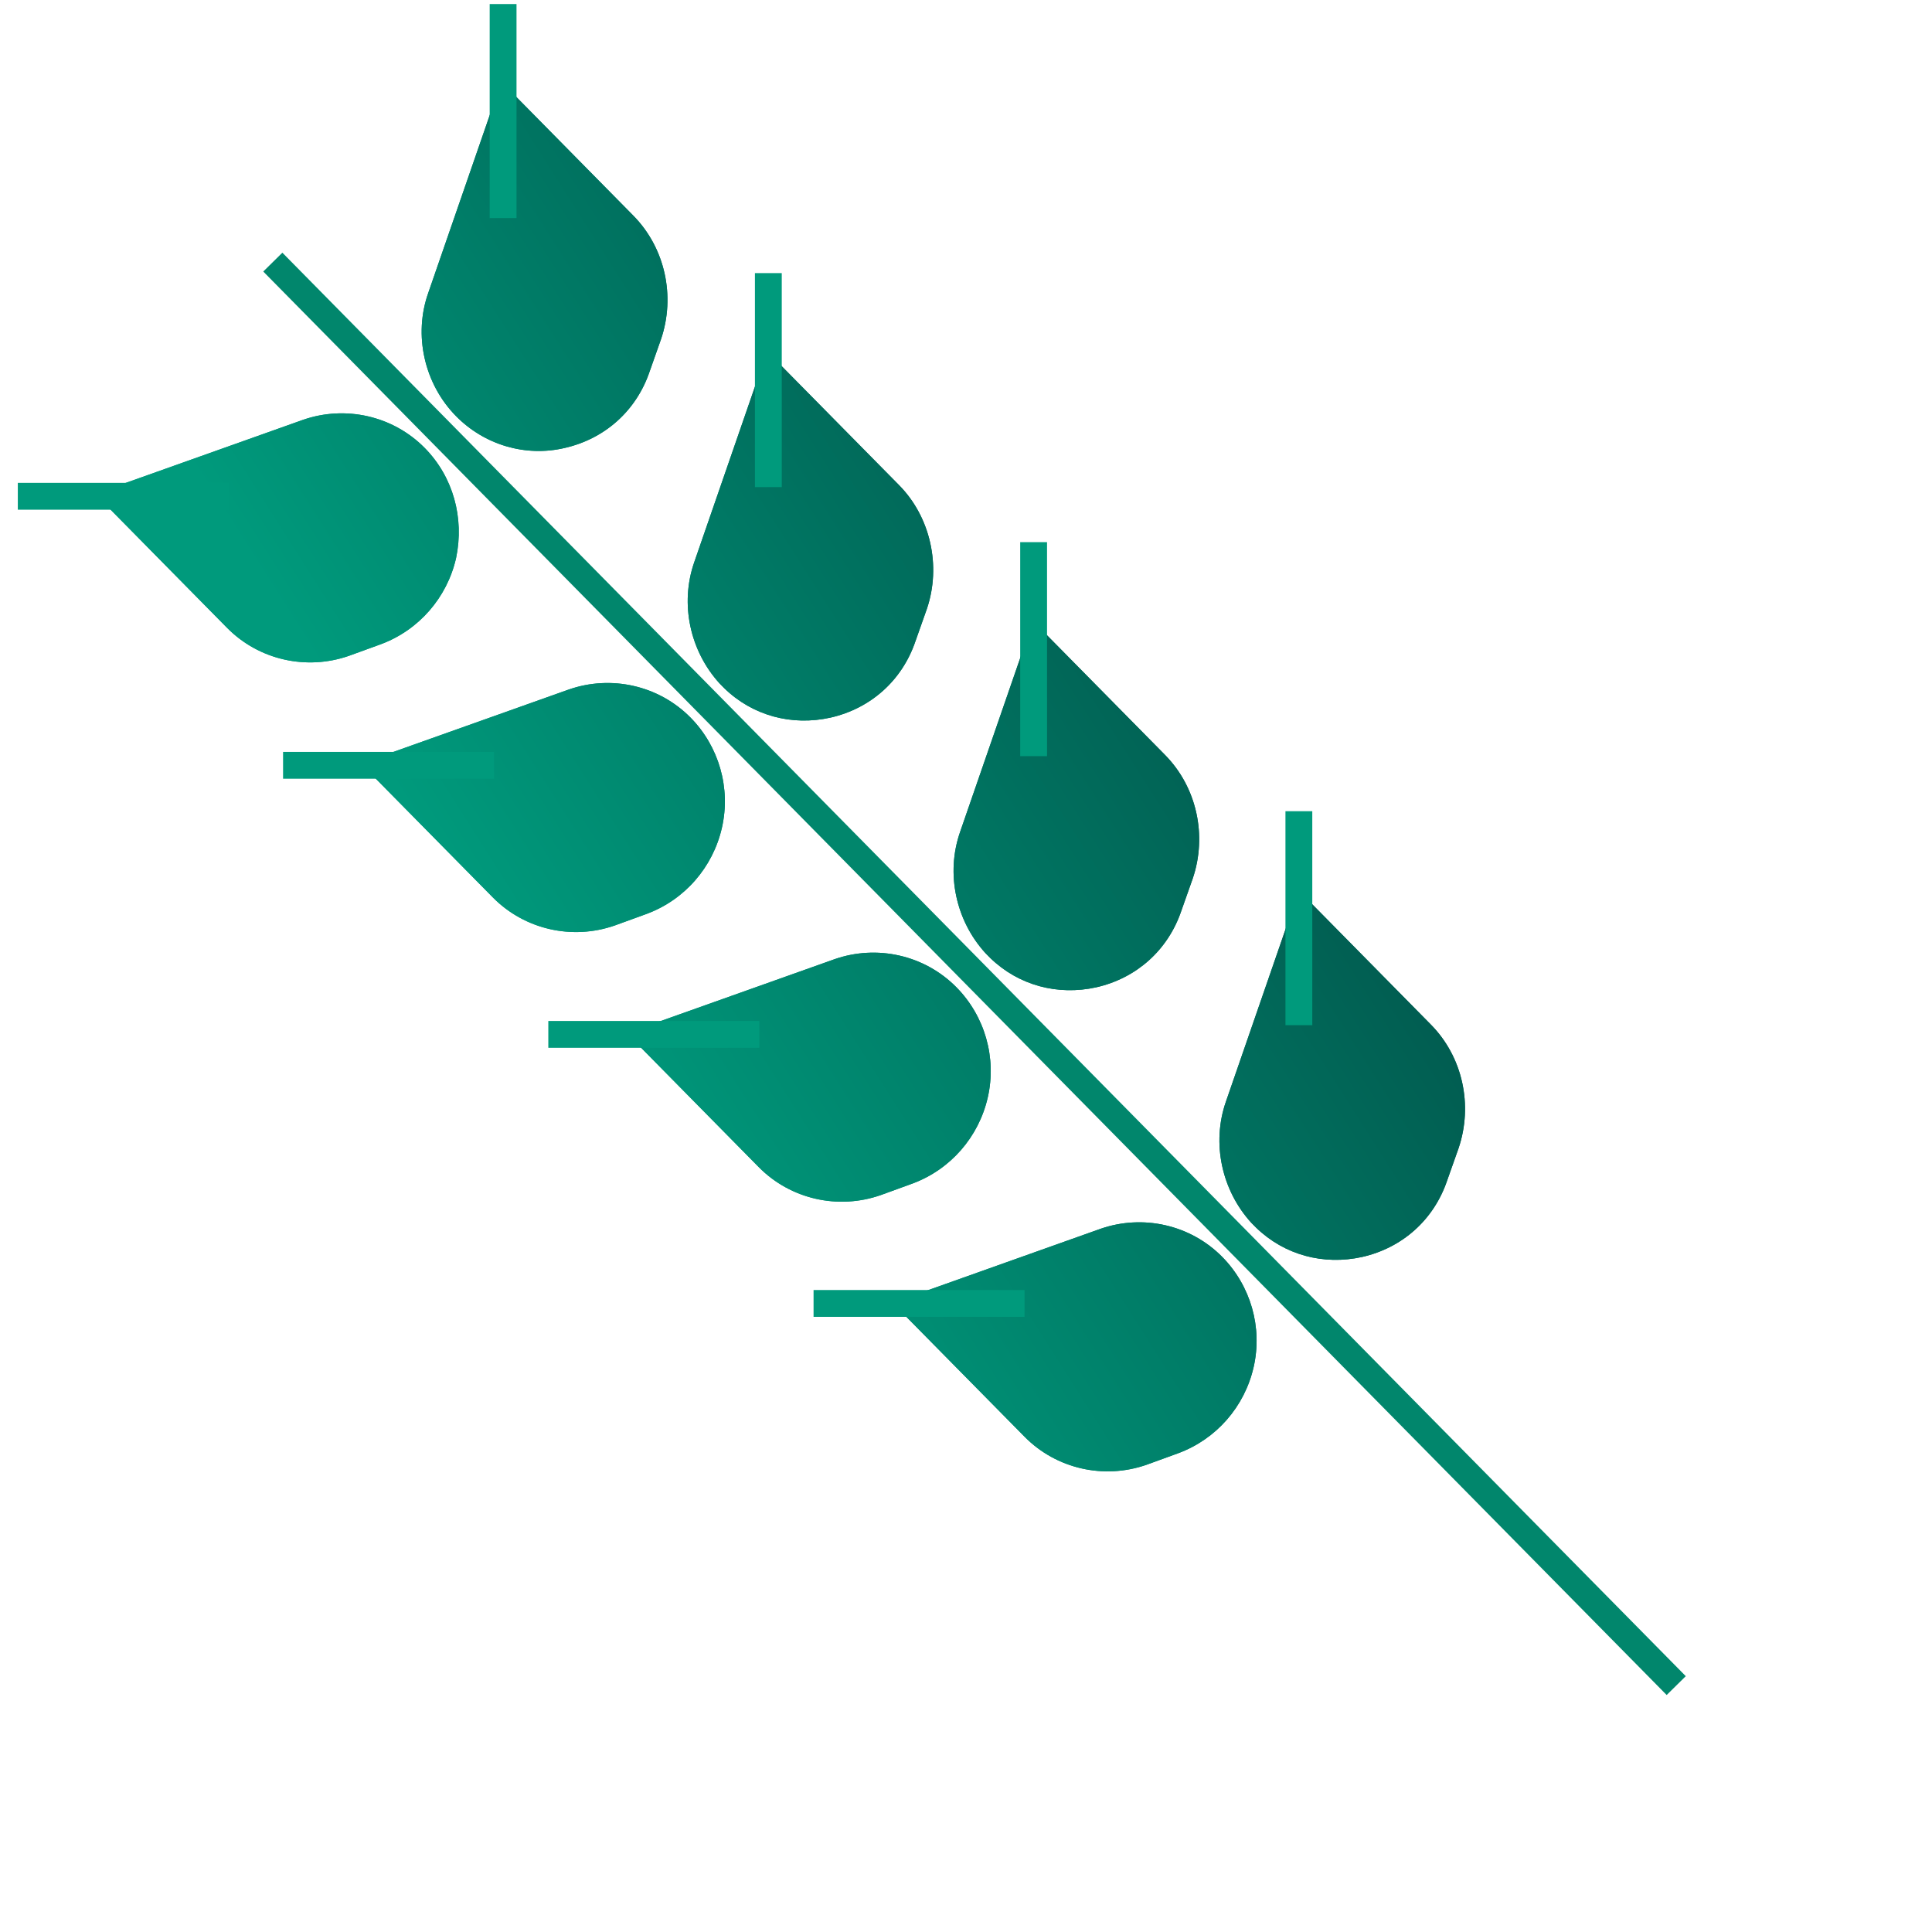 <?xml version="1.0" encoding="UTF-8"?> <svg xmlns="http://www.w3.org/2000/svg" width="72" height="72" viewBox="0 0 72 72" fill="none"><g clip-path="url(#clip0_1073_18101)"><path d="M15.963 10.907L18.682 3.045L23.602 8.036C24.793 9.244 25.175 11.044 24.635 12.639L24.209 13.847C23.714 15.305 22.546 16.353 21.041 16.695C19.581 17.037 18.053 16.581 16.997 15.51C15.806 14.302 15.402 12.479 15.963 10.907ZM16.997 20.797C16.66 22.278 15.604 23.486 14.189 24.01L12.998 24.443C11.425 24.99 9.65 24.602 8.46 23.395L3.54 18.404L11.29 15.647C12.863 15.1 14.638 15.487 15.829 16.695C16.884 17.766 17.311 19.293 16.997 20.797ZM26.904 30.846C26.567 32.327 25.512 33.535 24.096 34.059L22.905 34.492C21.333 35.039 19.558 34.651 18.367 33.444L13.447 28.453L21.198 25.696C22.771 25.149 24.546 25.537 25.736 26.744C26.792 27.815 27.241 29.365 26.904 30.846ZM36.812 40.895C36.475 42.376 35.419 43.584 34.004 44.108L32.813 44.541C31.241 45.088 29.466 44.701 28.275 43.493L23.355 38.502L31.106 35.745C32.678 35.198 34.453 35.586 35.644 36.794C36.7 37.864 37.149 39.414 36.812 40.895ZM46.72 50.944C46.383 52.426 45.327 53.633 43.911 54.157L42.721 54.59C41.148 55.137 39.373 54.75 38.182 53.542L33.262 48.552L41.013 45.794C42.586 45.248 44.361 45.635 45.551 46.843C46.607 47.914 47.057 49.463 46.72 50.944ZM45.686 41.055L48.405 33.193L53.325 38.184C54.516 39.391 54.897 41.191 54.358 42.787L53.931 43.994C53.437 45.453 52.269 46.501 50.764 46.843C49.326 47.162 47.865 46.774 46.81 45.749L46.63 45.567C45.529 44.359 45.147 42.604 45.686 41.055ZM35.779 31.006L38.497 23.144L43.417 28.134C44.608 29.342 44.99 31.142 44.451 32.737L44.024 33.945C43.529 35.403 42.361 36.452 40.856 36.794C39.418 37.112 37.958 36.725 36.902 35.7L36.722 35.517C35.621 34.31 35.239 32.555 35.779 31.006ZM25.871 20.956L28.589 13.095L33.51 18.085C34.678 19.27 35.082 21.093 34.543 22.688L34.116 23.896C33.622 25.354 32.454 26.402 30.948 26.744C29.511 27.063 28.05 26.676 26.994 25.65L26.815 25.468C25.714 24.26 25.332 22.506 25.871 20.956Z" fill="url(#paint0_linear_1073_18101)"></path><path d="M15.963 10.907L18.682 3.045L23.602 8.036C24.793 9.244 25.175 11.044 24.635 12.639L24.209 13.847C23.714 15.305 22.546 16.353 21.041 16.695C19.581 17.037 18.053 16.581 16.997 15.51C15.806 14.302 15.402 12.479 15.963 10.907ZM16.997 20.797C16.66 22.278 15.604 23.486 14.189 24.01L12.998 24.443C11.425 24.99 9.65 24.602 8.46 23.395L3.54 18.404L11.29 15.647C12.863 15.1 14.638 15.487 15.829 16.695C16.884 17.766 17.311 19.293 16.997 20.797ZM26.904 30.846C26.567 32.327 25.512 33.535 24.096 34.059L22.905 34.492C21.333 35.039 19.558 34.651 18.367 33.444L13.447 28.453L21.198 25.696C22.771 25.149 24.546 25.537 25.736 26.744C26.792 27.815 27.241 29.365 26.904 30.846ZM36.812 40.895C36.475 42.376 35.419 43.584 34.004 44.108L32.813 44.541C31.241 45.088 29.466 44.701 28.275 43.493L23.355 38.502L31.106 35.745C32.678 35.198 34.453 35.586 35.644 36.794C36.7 37.864 37.149 39.414 36.812 40.895ZM46.72 50.944C46.383 52.426 45.327 53.633 43.911 54.157L42.721 54.59C41.148 55.137 39.373 54.75 38.182 53.542L33.262 48.552L41.013 45.794C42.586 45.248 44.361 45.635 45.551 46.843C46.607 47.914 47.057 49.463 46.72 50.944ZM45.686 41.055L48.405 33.193L53.325 38.184C54.516 39.391 54.897 41.191 54.358 42.787L53.931 43.994C53.437 45.453 52.269 46.501 50.764 46.843C49.326 47.162 47.865 46.774 46.81 45.749L46.63 45.567C45.529 44.359 45.147 42.604 45.686 41.055ZM35.779 31.006L38.497 23.144L43.417 28.134C44.608 29.342 44.99 31.142 44.451 32.737L44.024 33.945C43.529 35.403 42.361 36.452 40.856 36.794C39.418 37.112 37.958 36.725 36.902 35.7L36.722 35.517C35.621 34.31 35.239 32.555 35.779 31.006ZM25.871 20.956L28.589 13.095L33.51 18.085C34.678 19.27 35.082 21.093 34.543 22.688L34.116 23.896C33.622 25.354 32.454 26.402 30.948 26.744C29.511 27.063 28.05 26.676 26.994 25.65L26.815 25.468C25.714 24.26 25.332 22.506 25.871 20.956Z" fill="url(#paint1_linear_1073_18101)"></path><path d="M10.167 9.768L62.468 62.817" stroke="#01866C" stroke-miterlimit="10"></path><path d="M20.434 38.548L28.297 38.548" stroke="#009A7C" stroke-miterlimit="10"></path><path d="M10.549 28.521L18.412 28.521" stroke="#009A7C" stroke-miterlimit="10"></path><path d="M0.664 18.495L8.527 18.495" stroke="#009A7C" stroke-miterlimit="10"></path><path d="M30.319 48.575L38.182 48.575" stroke="#009A7C" stroke-miterlimit="10"></path><path d="M38.52 20.204L38.52 28.18" stroke="#009A7C" stroke-miterlimit="10"></path><path d="M28.634 10.178L28.634 18.153" stroke="#009A7C" stroke-miterlimit="10"></path><path d="M18.749 0.151L18.749 8.127" stroke="#009A7C" stroke-miterlimit="10"></path><path d="M48.405 30.231L48.405 38.206" stroke="#009A7C" stroke-miterlimit="10"></path></g><defs><linearGradient id="paint0_linear_1073_18101" x1="4.029" y1="12.523" x2="38.626" y2="-9.431" gradientUnits="userSpaceOnUse"><stop stop-color="#009A7C"></stop><stop offset="1" stop-color="#01413D"></stop></linearGradient><linearGradient id="paint1_linear_1073_18101" x1="4.029" y1="12.523" x2="38.626" y2="-9.431" gradientUnits="userSpaceOnUse"><stop stop-color="#009A7C"></stop><stop offset="1" stop-color="#01413D"></stop></linearGradient><clipPath id="clip0_1073_18101"><rect width="72" height="71" fill="white" transform="translate(0.5 72) rotate(-90)"></rect></clipPath></defs></svg> 